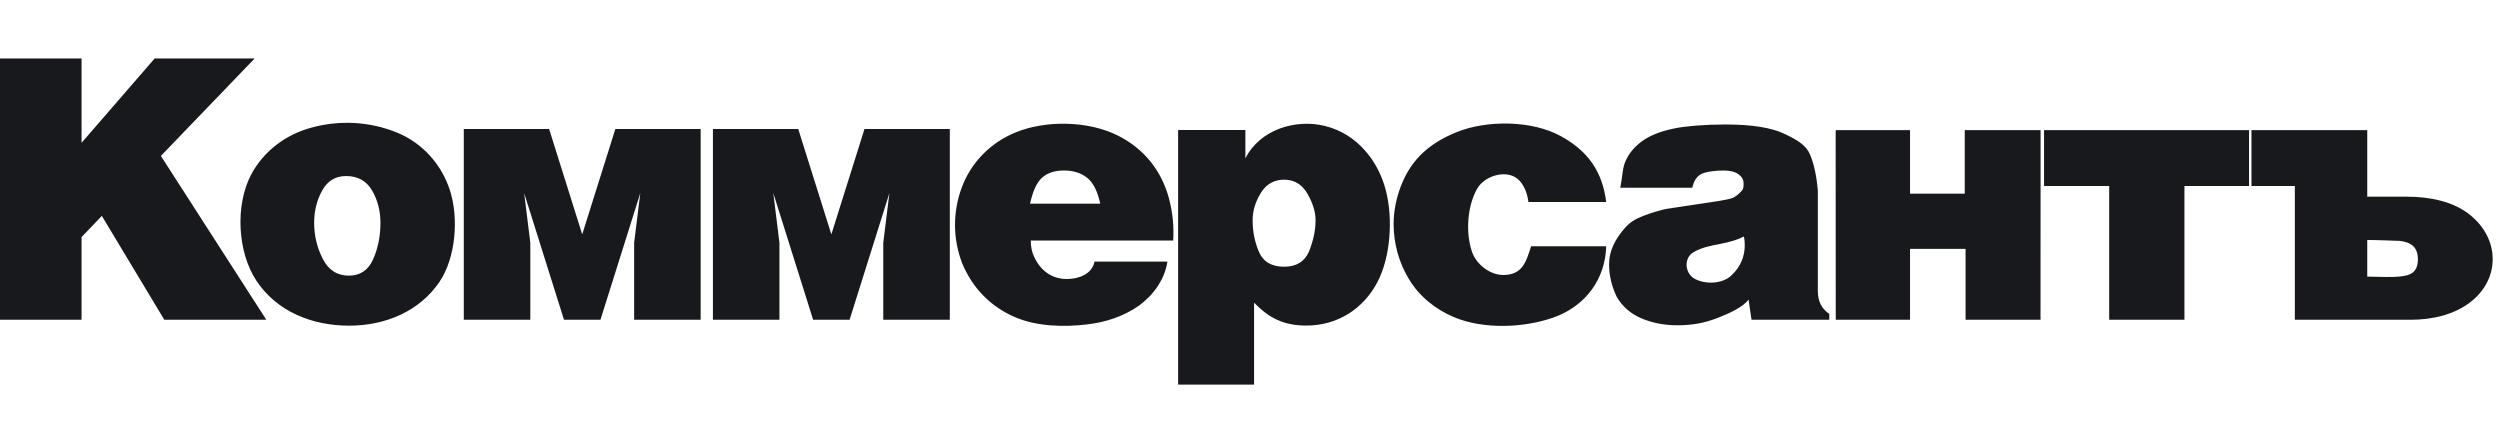 <svg width="169" height="30" viewBox="0 0 169 30" fill="none" xmlns="http://www.w3.org/2000/svg">
<g clip-path="url(#clip0_20042_5059)">
<path d="M18.002 21.616H11.107L6.885 14.595L5.513 16.027V21.616H-0.25V3.953H5.513V9.654L10.455 3.953H17.214L10.876 10.541L18.002 21.616ZM25.718 15.063C25.718 14.255 25.529 13.523 25.151 12.875C24.772 12.226 24.188 11.9 23.391 11.9C22.679 11.9 22.141 12.226 21.779 12.879C21.417 13.536 21.236 14.264 21.236 15.063C21.236 15.921 21.429 16.733 21.816 17.49C22.198 18.252 22.79 18.633 23.584 18.633C24.349 18.633 24.896 18.264 25.225 17.524C25.554 16.783 25.718 15.963 25.718 15.063ZM29.715 19.043C28.353 21.067 26.019 22.015 23.605 22.015C21.117 22.015 18.72 21.076 17.329 18.97C16.054 17.039 15.89 13.889 16.965 11.829C17.791 10.242 19.306 9.096 21.043 8.63C22.956 8.098 25.027 8.213 26.864 8.973C28.582 9.68 29.86 11.137 30.416 12.868C31.024 14.758 30.807 17.419 29.715 19.043ZM74.377 13.768C74.196 12.926 73.9 12.343 73.491 12.018C73.078 11.688 72.557 11.526 71.92 11.526C71.302 11.526 70.814 11.684 70.453 12.004C70.092 12.319 69.82 12.907 69.631 13.768H74.377ZM79.307 16.262H69.681C69.681 16.66 69.749 17.009 69.885 17.313C70.299 18.237 71.049 18.861 72.122 18.861C72.91 18.861 73.819 18.543 73.988 17.685H78.918C78.731 18.903 77.956 19.977 76.958 20.683C75.951 21.393 74.715 21.789 73.495 21.929C71.93 22.122 70.119 22.069 68.669 21.462C66.983 20.759 65.724 19.46 65.038 17.783C64.408 16.149 64.399 14.336 65.01 12.688C65.643 10.979 66.947 9.658 68.637 8.957C70.693 8.108 73.571 8.165 75.559 9.159C77.323 10.038 78.526 11.536 79.026 13.427C79.273 14.378 79.367 15.289 79.307 16.262ZM93.115 19.067C92.168 20.878 90.419 22.008 88.31 22.008C86.796 22.008 85.8 21.515 84.776 20.462V26H79.641V8.789H84.188V10.708C85.175 8.737 87.616 8.021 89.585 8.519C91.731 9.055 93.176 10.864 93.691 12.898C94.172 14.788 94.005 17.379 93.115 19.067ZM88.932 14.883C88.932 14.338 88.752 13.745 88.388 13.105C88.024 12.466 87.496 12.146 86.809 12.146C86.126 12.146 85.598 12.445 85.23 13.047C84.862 13.645 84.678 14.255 84.678 14.883C84.678 15.651 84.821 16.369 85.107 17.034C85.397 17.698 85.962 18.03 86.809 18.03C87.635 18.03 88.192 17.686 88.49 16.996C88.76 16.331 88.932 15.604 88.932 14.883ZM105.003 21.468C103.007 22.169 100.295 22.276 98.308 21.447C97.057 20.925 95.948 20.045 95.248 18.874C94.564 17.749 94.208 16.453 94.208 15.134C94.208 14.256 94.392 13.392 94.702 12.573C95.42 10.73 96.661 9.672 98.453 8.939C100.503 8.101 103.55 8.131 105.497 9.194C107.352 10.207 108.324 11.601 108.579 13.656H103.324C103.232 13.024 103.054 12.633 102.794 12.3C102.058 11.355 100.392 11.817 99.86 12.749C99.182 13.939 99.07 15.697 99.499 17.001C99.782 17.86 100.713 18.589 101.617 18.589C102.9 18.589 103.166 17.723 103.501 16.647H108.579C108.526 18.799 107.243 20.681 105.003 21.468ZM117.946 16.572C117.946 16.333 117.925 16.137 117.882 15.988C117.53 16.184 116.979 16.355 116.232 16.5C115.662 16.604 115.056 16.732 114.547 17.011C113.825 17.369 113.864 18.396 114.496 18.81C115.226 19.251 116.451 19.215 117.065 18.597C117.65 18.039 117.946 17.365 117.946 16.572ZM123.66 21.616H118.403L118.204 20.257C117.82 20.754 116.964 21.163 116.099 21.497C115.678 21.659 115.245 21.788 114.801 21.87C114.358 21.948 113.887 21.989 113.396 21.989C112.509 21.989 111.698 21.833 110.963 21.521C110.228 21.209 109.673 20.721 109.29 20.064C108.946 19.342 108.774 18.611 108.774 17.864C108.774 16.92 109.213 16.141 109.816 15.443C110.159 15.045 110.496 14.822 111.103 14.588C111.39 14.477 111.675 14.381 111.954 14.3C112.23 14.221 112.492 14.145 112.74 14.107L114.893 13.783C115.807 13.646 116.691 13.527 117.081 13.397C117.322 13.318 117.605 13.057 117.745 12.893C117.885 12.729 117.864 12.556 117.864 12.38C117.864 12.138 117.748 11.937 117.513 11.772C117.277 11.608 116.941 11.526 116.506 11.526C115.983 11.526 115.333 11.604 115.017 11.76C114.702 11.916 114.498 12.228 114.402 12.692H109.533C109.697 11.85 109.667 11.359 109.905 10.845C110.142 10.333 110.516 9.893 111.027 9.528C111.538 9.162 112.24 8.878 113.14 8.69C113.574 8.599 114.091 8.536 114.678 8.489C115.269 8.442 115.924 8.415 116.651 8.415C118.42 8.415 119.745 8.626 120.629 9.047C121.51 9.468 122.086 9.806 122.354 10.438C122.621 11.067 122.801 11.883 122.885 12.885V19.666C122.885 20.364 123.145 20.881 123.66 21.218V21.616ZM137.944 21.616H132.873V16.822H129.118V21.616H124.096L124.091 8.989L124.096 8.796H129.118V13.092H132.817V8.796H137.944L137.939 21.386L137.944 21.616ZM152.034 12.575H147.668V21.616H142.581V12.575H138.178V8.796H152.034V12.575ZM168.505 17.513C168.505 18.639 167.97 19.629 167.11 20.334C165.98 21.272 164.416 21.616 162.981 21.616H155.132V12.575H152.2V8.796H160.026V13.296H162.703C164.193 13.296 165.845 13.588 167.027 14.569C167.915 15.307 168.505 16.339 168.505 17.513ZM163.449 17.526C163.449 16.717 163.002 16.377 162.234 16.285C162.078 16.285 161.769 16.271 161.312 16.252C160.855 16.231 160.243 16.223 160.026 16.223V18.699L161.297 18.724C161.644 18.731 161.93 18.716 162.15 18.699C162.931 18.641 163.449 18.428 163.449 17.526ZM40.591 21.616H38.126L35.433 13.052L35.849 16.409V21.616H31.352V8.722H37.12L39.358 15.844L41.597 8.722H47.365V21.616H42.868V16.409L43.284 13.052L40.591 21.616ZM57.432 21.616H54.968L52.275 13.052L52.69 16.409V21.616H48.193V8.722H53.961L56.2 15.844L58.439 8.722H64.207V21.616H59.709V16.409L60.125 13.052L57.432 21.616Z" fill="#18191D"/>
</g>
<defs>
<clipPath id="clip0_20042_5059">
<rect width="169" height="30" fill="white"/>
</clipPath>
</defs>
</svg>
